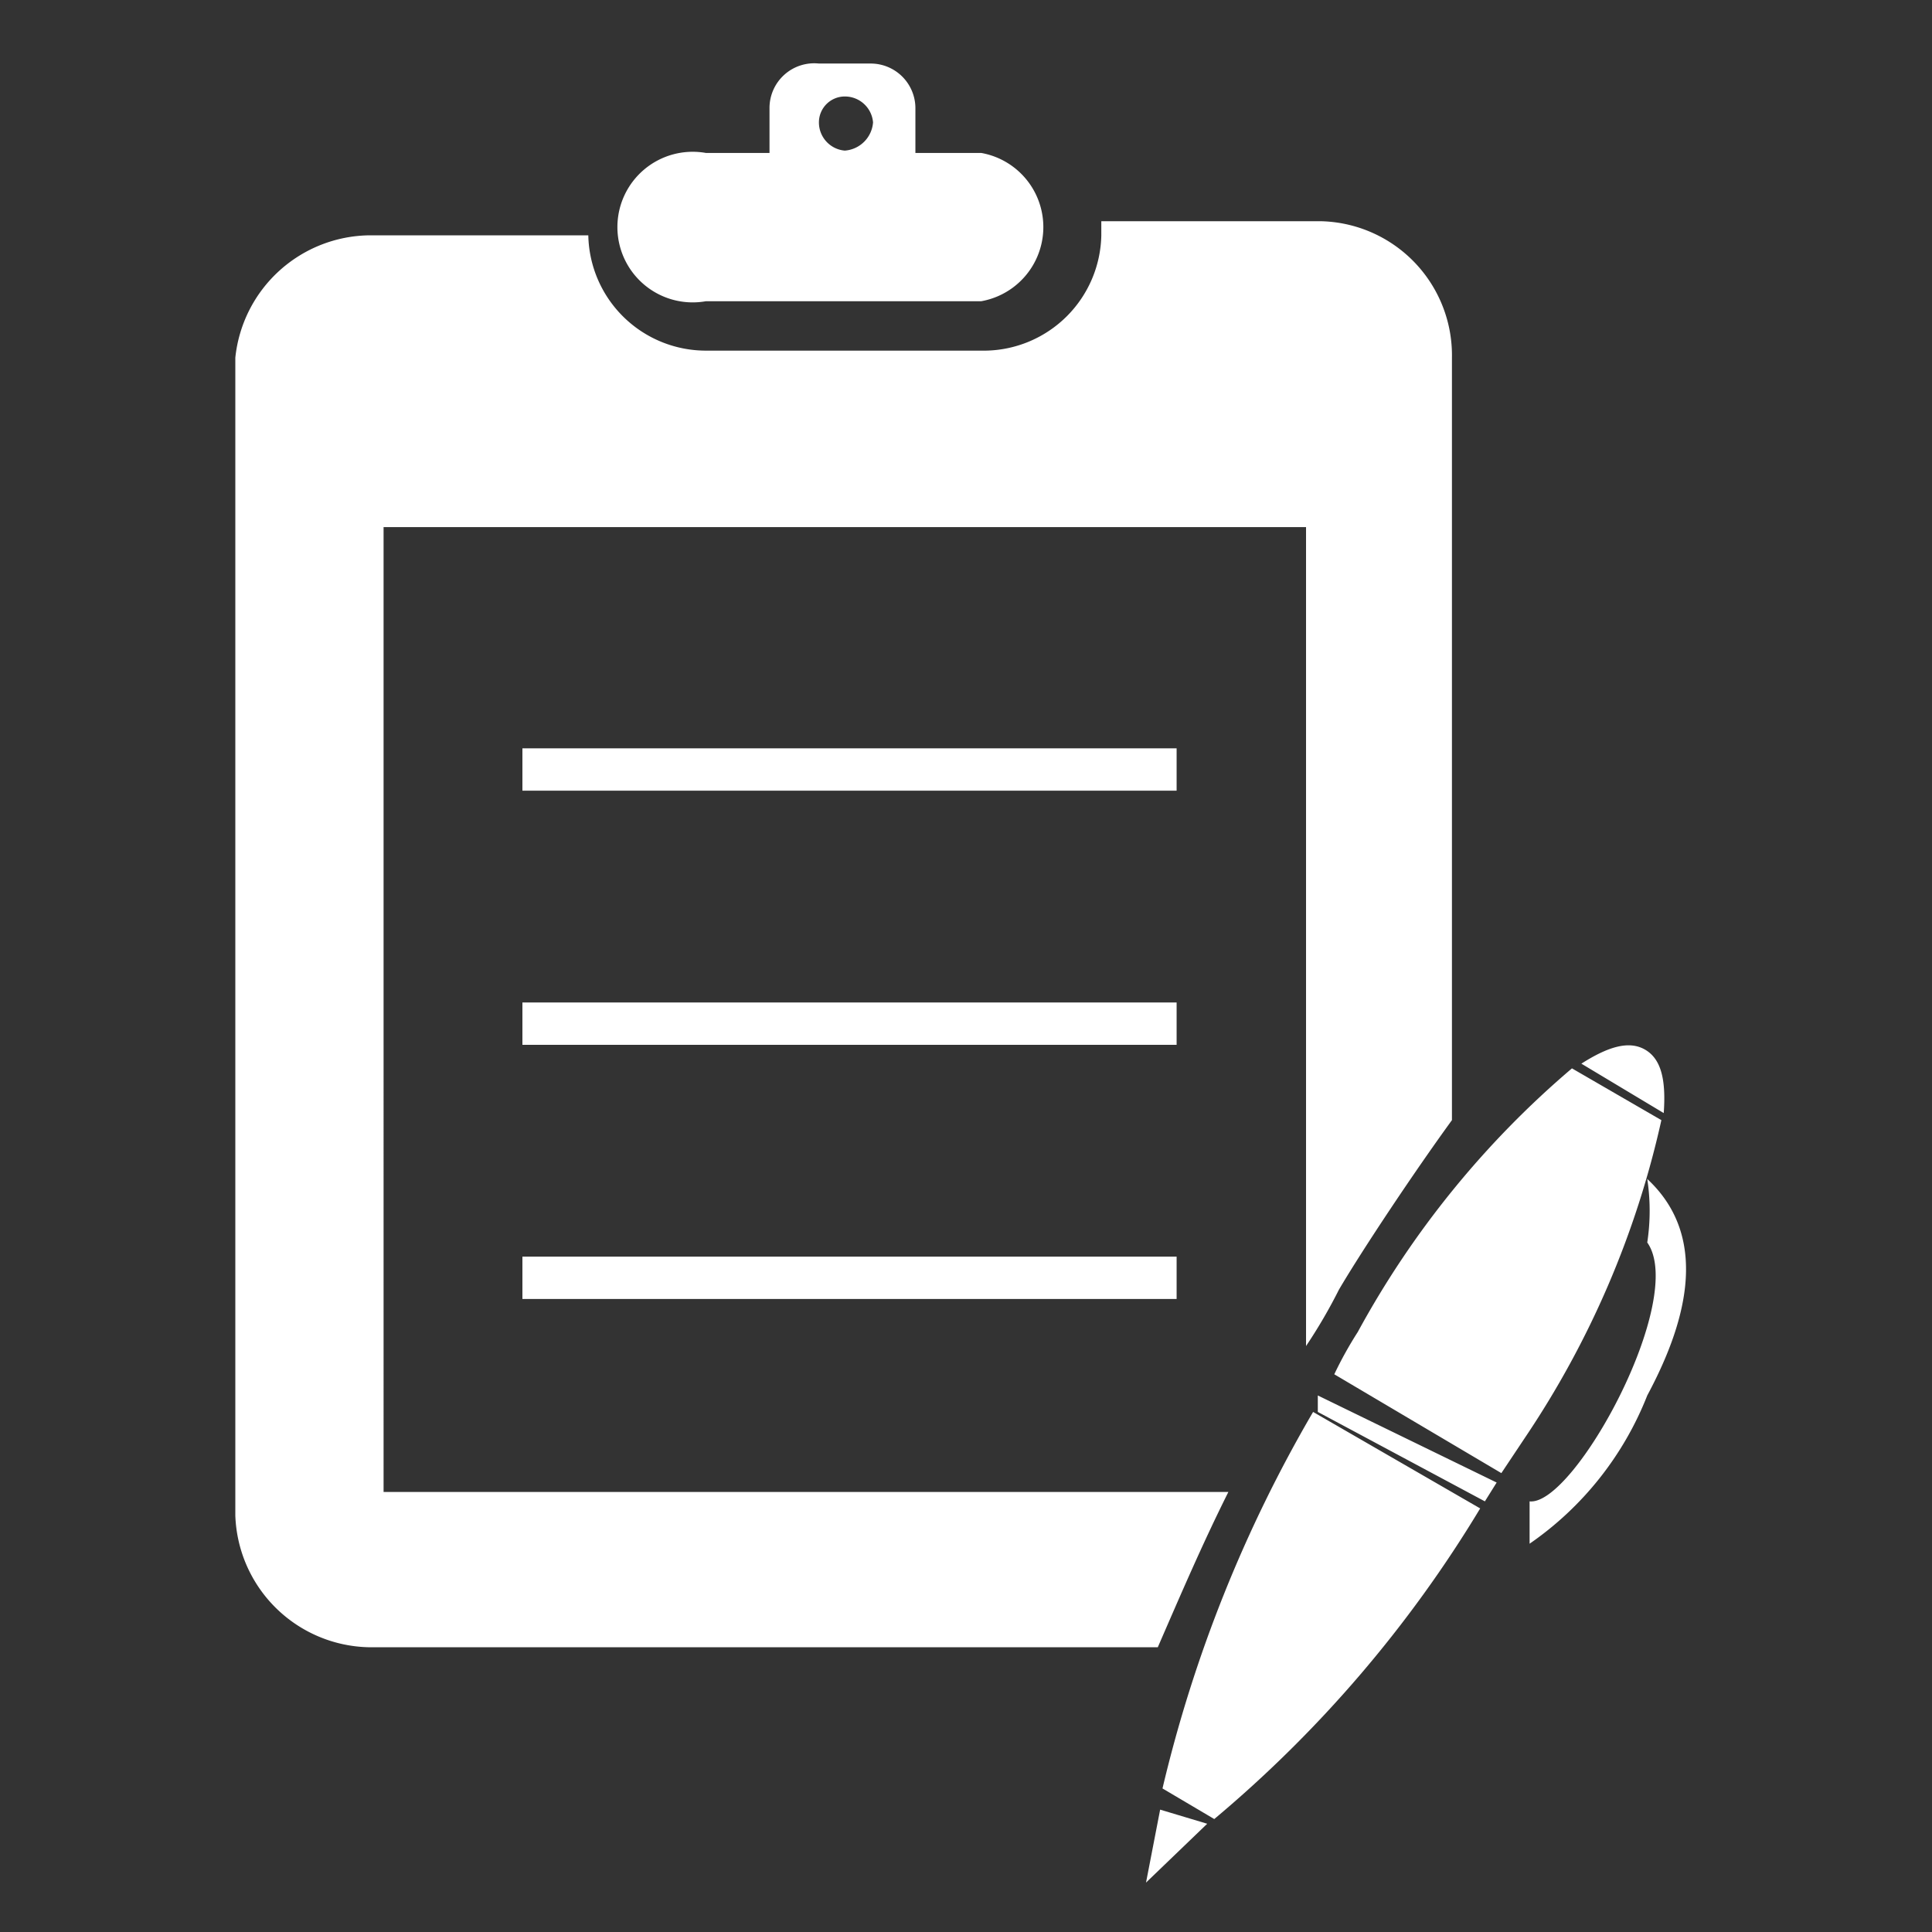 <svg xmlns="http://www.w3.org/2000/svg" viewBox="0 0 8.21 8.21"><rect x="0" y="0" width="8.21" height="8.21" fill="#333333" stroke="none"/><defs><style>.cls-1{fill:#fff;fill-rule:evenodd;}.cls-2{fill:none;}</style></defs><g id="Capa_2" data-name="Capa 2"><g id="Capa_1-2" data-name="Capa 1"><path class="cls-1" d="M2.22,5.34H5v.18H2.22Zm0-1.08H5v.18H2.22Zm0-1.08H5v.18H2.22Zm-.59-.94H5.55V5.72a2.22,2.22,0,0,0,.14-.24c.1-.17.32-.5.48-.72V1.52A.57.57,0,0,0,5.61.94H4.68V1a.5.5,0,0,1-.49.49H3A.5.5,0,0,1,2.5,1v0H1.57A.58.58,0,0,0,1,1.52V6.44A.58.58,0,0,0,1.57,7H4.92c.1-.23.19-.44.3-.66H1.63ZM3,.65h.27V.46A.19.19,0,0,1,3.48.27H3.7a.19.19,0,0,1,.19.19V.65h.28a.32.32,0,0,1,0,.63H3A.32.32,0,1,1,3,.65ZM3.59.41a.12.12,0,0,1,.12.11.13.13,0,0,1-.12.12A.12.12,0,0,1,3.48.52.11.11,0,0,1,3.59.41Zm2.89,5.7-.1.15-.71-.42a1.62,1.62,0,0,1,.1-.18,3.94,3.94,0,0,1,.91-1.12l.38.22A3.94,3.94,0,0,1,6.48,6.11Zm.24-1.59c.11-.07.2-.1.27-.06s.09.13.08.27ZM6.36,6.3l-.05.08L5.6,6l0-.07Zm-.07.11A5.27,5.27,0,0,1,5.16,7.73L4.94,7.6A5.82,5.82,0,0,1,5.58,6ZM5.13,7.75,4.87,8l.06-.31ZM7,5.28c.17.24-.31,1.12-.5,1.1,0,.06,0,.12,0,.18A1.38,1.38,0,0,0,7,5.93c.15-.28.28-.66,0-.92A.9.9,0,0,1,7,5.28Z"/><rect class="cls-2" width="8.21" height="8.21"/></g></g></svg>